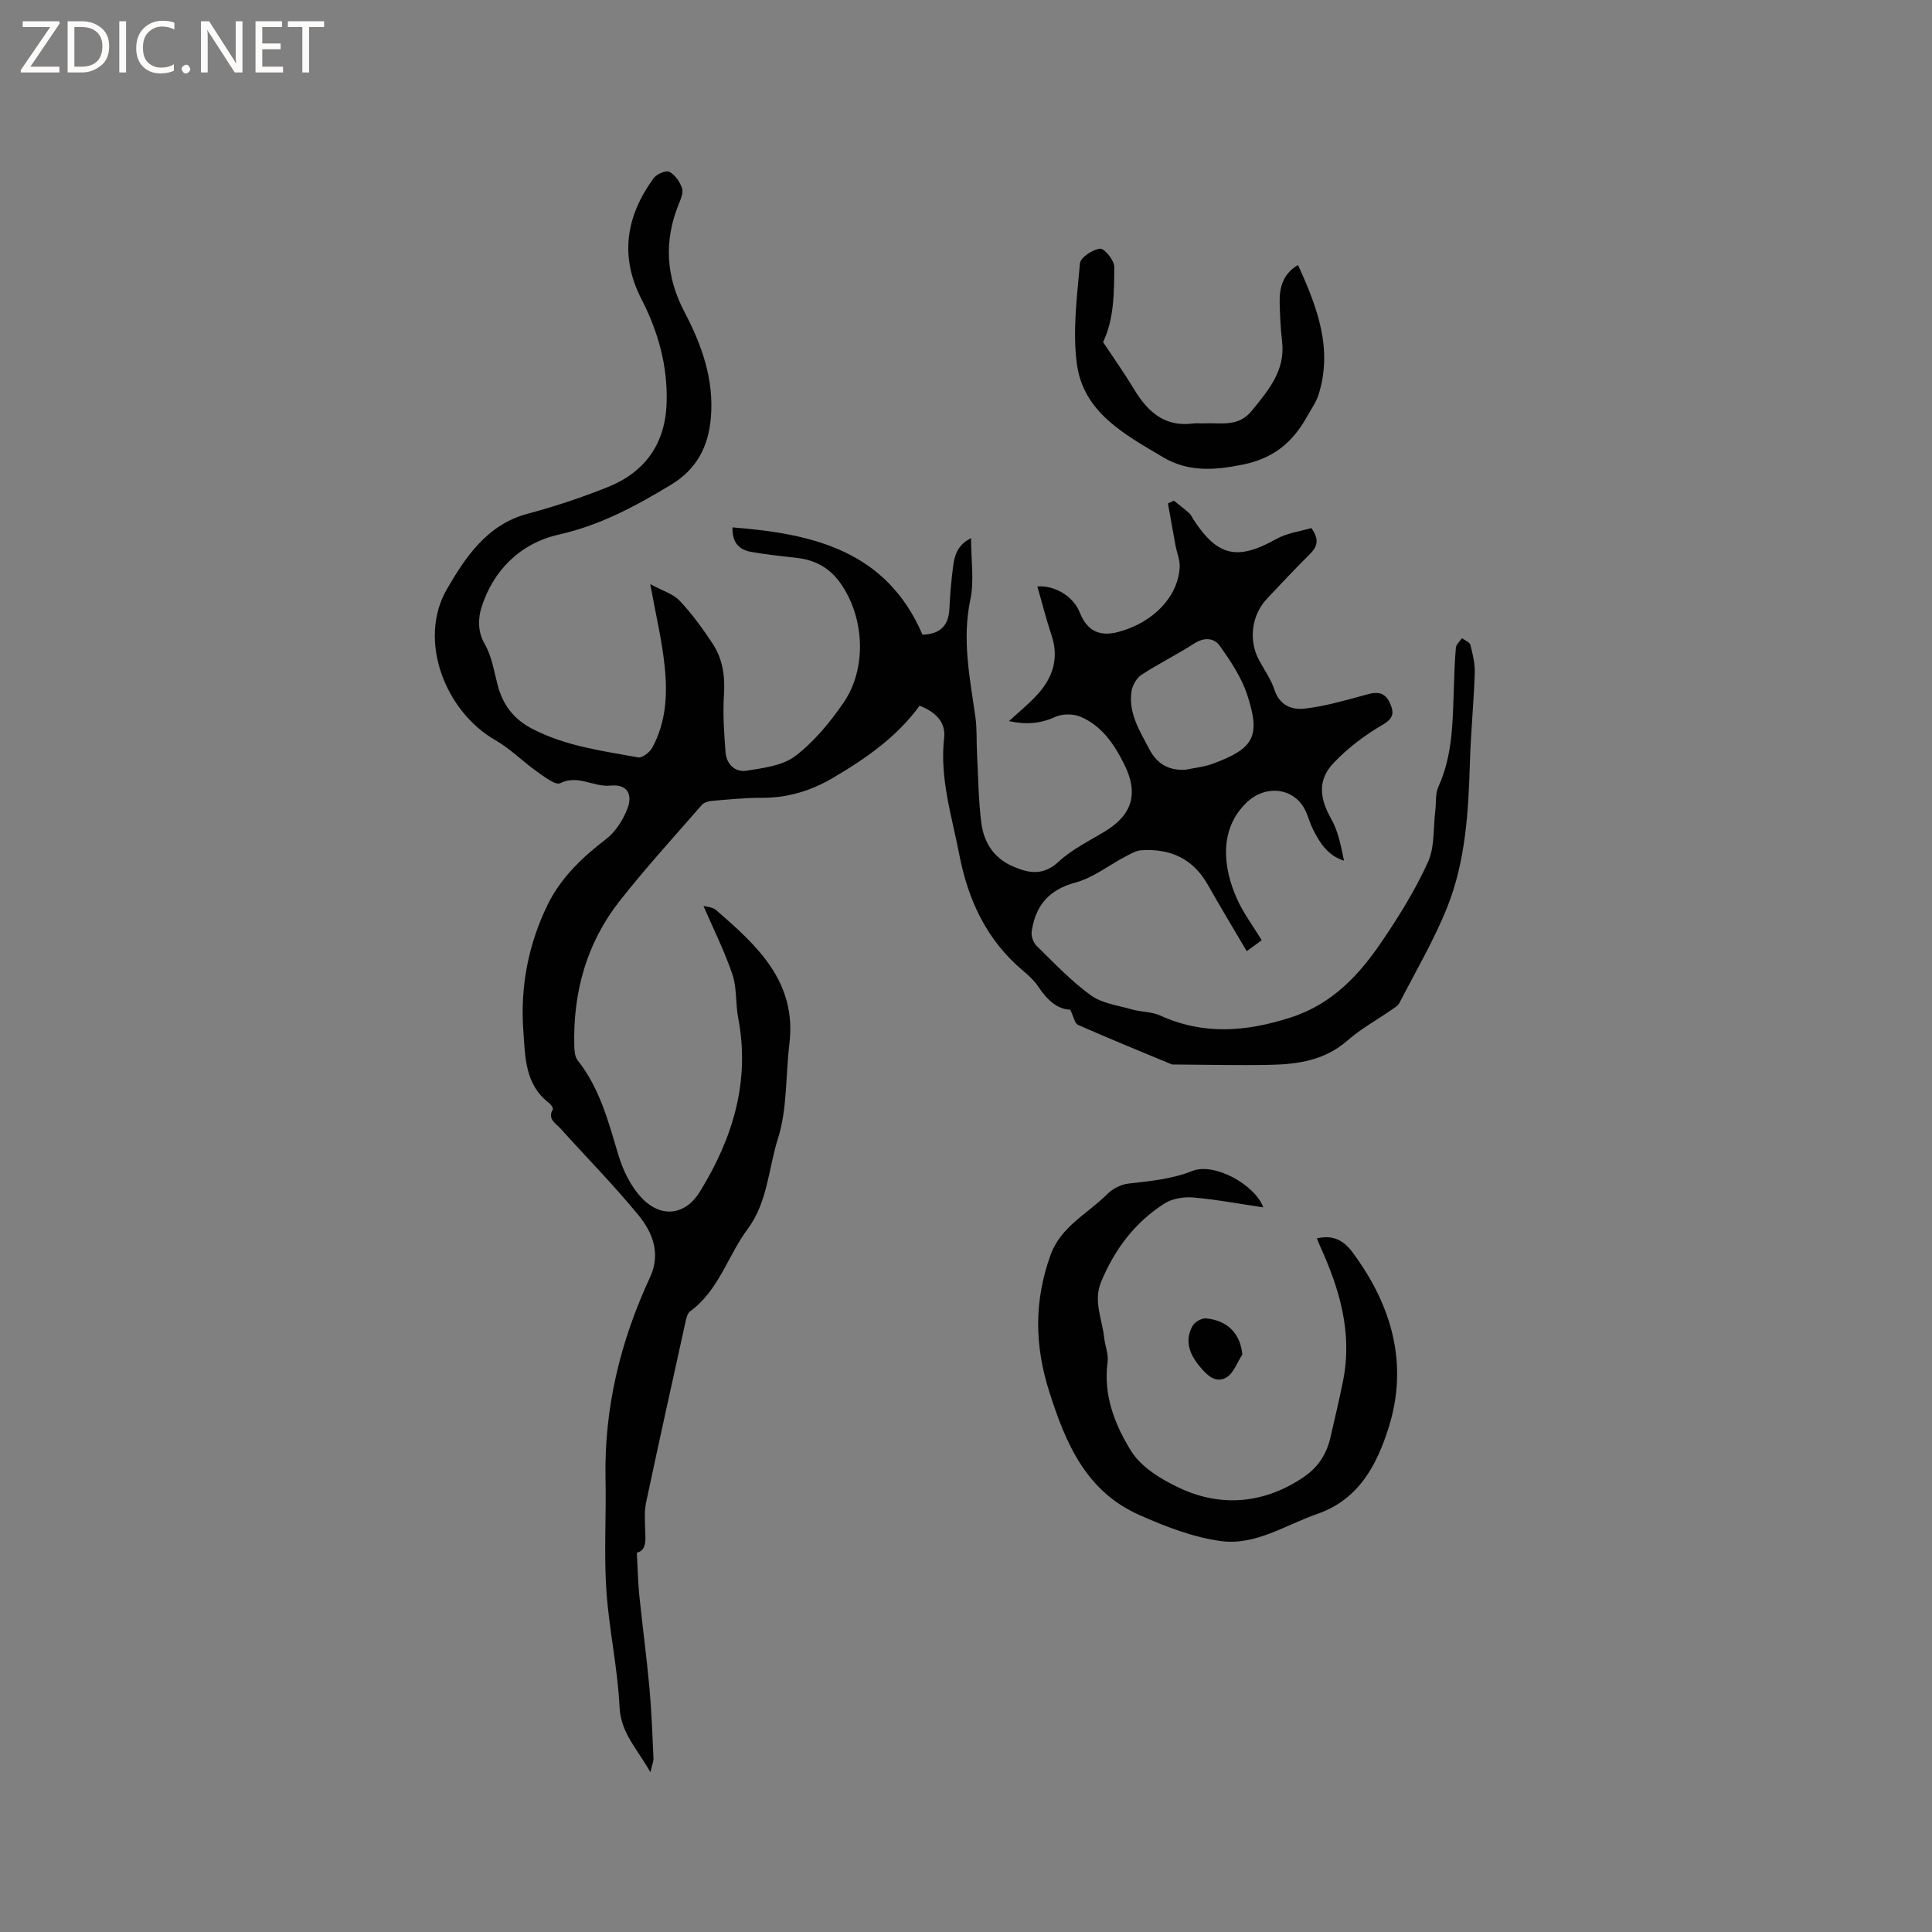 <svg enable-background="new 0 0 400 400" viewBox="0 0 400 400" xmlns="http://www.w3.org/2000/svg"><rect x="0" y="0" width="400" height="400" fill="#808080" stroke="none"/><g fill="#fcfbfa"><path d="m12.4 4.8-6.1 9h6v1.2h-8v-.5l6.1-8.9h-5.7v-1.2h7.6v.4z"/><path d="m14 15v-10.6h3c1.6 0 2.9.5 4 1.4s1.6 2.2 1.6 3.8-.5 3-1.6 3.9-2.4 1.5-4 1.5zm1.4-9.4v8.2h1.6c1.3 0 2.4-.4 3.1-1.1s1.1-1.8 1.1-3.1-.4-2.3-1.2-3-1.8-1-3.1-1z"/><path d="m26.1 4.4v10.6h-1.4v-10.6z"/><path d="m36.1 14.6c-.8.4-1.8.6-2.9.6-1.5 0-2.7-.5-3.6-1.4s-1.4-2.2-1.4-3.8c0-1.7.5-3.1 1.5-4.1s2.3-1.6 3.9-1.6c1 0 1.8.1 2.5.4v1.4c-.8-.4-1.6-.6-2.5-.6-1.2 0-2.1.4-2.9 1.2s-1.1 1.8-1.1 3.2c0 1.3.3 2.3 1 3s1.6 1.1 2.7 1.1c1 0 2-.2 2.7-.7v1.3z"/><path d="m37.6 14.3c0-.2.1-.5.3-.6s.4-.3.6-.3c.3 0 .5.1.6.3s.3.4.3.6-.1.4-.3.6-.4.3-.6.3c-.3 0-.5-.1-.6-.3s-.3-.4-.3-.6z"/><path d="m50.2 15h-1.6l-5.3-8.2c-.2-.2-.3-.5-.4-.7 0 .2.1.7.1 1.5v7.4h-1.4v-10.6h1.7l5.2 8.1c.2.4.4.6.4.7 0-.3-.1-.8-.1-1.5v-7.3h1.4z"/><path d="m58.6 15h-5.7v-10.6h5.5v1.2h-4.1v3.4h3.8v1.2h-3.8v3.6h4.3z"/><path d="m67.1 5.6h-3.1v9.4h-1.4v-9.4h-3v-1.2h7.5z"/></g><path d="m134.63 120.94c2.49 1.36 4.71 1.99 6.08 3.43 2.53 2.67 4.72 5.72 6.77 8.79 2.12 3.17 2.66 6.75 2.41 10.62-.26 3.99.02 8.03.33 12.02.19 2.44 2.02 4.13 4.31 3.77 3.48-.55 7.47-1.03 10.11-3.03 3.88-2.95 7.17-6.94 9.97-11 4.94-7.17 4.39-17.68-.58-24.77-2.23-3.17-5.23-4.83-9.02-5.26-3.16-.36-6.32-.69-9.45-1.24-2.41-.42-4.01-1.8-3.9-5.08 16.72 1.3 31.87 4.85 39.33 22.21 3.72-.1 5.44-1.91 5.58-5.48.12-2.86.39-5.72.75-8.55.29-2.31.87-4.55 3.72-5.94 0 4.47.69 8.75-.14 12.71-1.75 8.27-.11 16.2 1.04 24.25.36 2.49.2 5.05.34 7.58.26 4.84.28 9.72.91 14.52.52 3.93 2.59 7.17 6.45 8.86 3.34 1.47 6.34 2.02 9.56-.96 2.75-2.55 6.28-4.27 9.54-6.24 5.79-3.5 7-7.98 4-13.95-2.1-4.19-4.64-7.95-9.04-9.81-1.5-.63-3.76-.63-5.23.04-3.08 1.4-6.04 1.63-9.57.87 2.07-1.91 4-3.48 5.68-5.28 3.34-3.56 4.76-7.64 3.12-12.53-1.11-3.3-1.95-6.69-2.93-10.07 3.7-.28 7.5 2.11 8.79 5.4 1.49 3.77 4.07 5.07 8.01 4.01 7.16-1.92 12.32-7.24 12.67-13.36.09-1.48-.58-3.01-.86-4.52-.54-2.9-1.05-5.81-1.57-8.72.41-.19.82-.38 1.24-.57 1.08.88 2.19 1.72 3.22 2.65.38.34.57.88.87 1.33 5 7.61 9.09 8.44 17.13 3.94 2.2-1.23 4.89-1.55 7.23-2.25 1.76 2.45 1.2 3.91-.37 5.46-3.02 2.97-5.9 6.09-8.82 9.17-3.17 3.34-3.85 8.55-1.68 12.63 1.09 2.06 2.51 4.01 3.22 6.19 1.08 3.3 3.61 4.25 6.38 3.92 3.92-.47 7.79-1.55 11.62-2.6 2.37-.65 4.59-1.5 5.93 1.48.87 1.94.79 3.14-1.54 4.49-3.69 2.14-7.22 4.82-10.15 7.91-3.36 3.54-2.88 7.33-.48 11.56 1.46 2.57 2.03 5.64 2.65 8.66-3.43-1.1-5.02-3.72-6.42-6.5-.57-1.13-.91-2.37-1.41-3.54-2.16-5.04-8.25-5.89-12.28-2.05-5.83 5.55-4.97 13.49-2.03 20.02 1.33 2.96 3.33 5.61 5.11 8.54-1.11.81-2.04 1.48-3.11 2.26-2.74-4.66-5.46-9.16-8.05-13.74-3.06-5.43-7.81-7.56-13.8-7.15-1.15.08-2.29.8-3.37 1.36-3.42 1.8-6.62 4.35-10.26 5.33-5.54 1.49-8.26 4.82-9.04 10.12-.14.93.32 2.29.99 2.95 3.63 3.56 7.17 7.31 11.26 10.27 2.33 1.69 5.62 2.09 8.52 2.92 1.92.55 4.07.46 5.84 1.26 8.99 4.1 17.84 3.37 27.03.4 8.69-2.8 14.27-8.91 19.04-15.99 3.49-5.17 6.82-10.54 9.38-16.21 1.4-3.11 1.06-7.02 1.5-10.56.21-1.67-.02-3.54.64-5 3.05-6.68 2.96-13.79 3.22-20.87.1-2.65.15-5.3.41-7.94.07-.69.82-1.31 1.26-1.96.61.47 1.6.84 1.75 1.42.48 1.91.96 3.91.89 5.86-.21 6.13-.81 12.25-1 18.38-.3 10.21-.88 20.45-4.68 30-2.73 6.85-6.52 13.28-9.91 19.86-.31.6-1.04 1.01-1.63 1.43-3.05 2.11-6.35 3.92-9.12 6.35-4.67 4.09-10.22 4.93-16 5.04-6.68.13-13.36-.03-20.04-.07-.11 0-.23.03-.32-.01-6.49-2.7-12.99-5.34-19.42-8.18-.71-.31-.93-1.74-1.63-3.16-2.61-.05-4.79-2-6.57-4.7-.81-1.22-1.91-2.29-3.05-3.23-7.62-6.35-11.5-14.62-13.36-24.23-1.55-7.99-4.07-15.77-3.13-24.11.38-3.36-1.89-5.42-5.08-6.66-4.7 6.47-11.12 10.92-17.9 14.92-4.56 2.69-9.43 4.18-14.8 4.15-3.38-.02-6.77.34-10.15.62-.77.06-1.75.31-2.22.84-5.74 6.58-11.63 13.04-17.03 19.9-6.87 8.74-9.68 18.95-9.39 30.02.03 1 .12 2.24.69 2.96 4.62 5.82 6.38 12.78 8.47 19.7.94 3.13 2.54 6.4 4.75 8.75 4.03 4.29 9.07 3.68 12.1-1.25 6.79-11.03 10.45-22.83 7.92-35.99-.57-2.97-.24-6.18-1.19-8.99-1.64-4.84-3.96-9.46-6-14.18.66.2 1.86.22 2.56.82 8.52 7.36 16.82 14.86 15.23 27.81-.8 6.52-.41 13.38-2.36 19.52-1.98 6.24-2.11 13.14-6.28 18.75-4.13 5.55-5.96 12.71-11.91 17.04-.57.42-.79 1.46-.97 2.26-2.74 12.41-5.49 24.82-8.13 37.25-.37 1.73-.28 3.58-.22 5.37.09 2.3.4 4.6-1.71 5.09.18 3.24.23 6.04.51 8.81.65 6.4 1.52 12.78 2.1 19.18.44 4.85.61 9.72.84 14.59.03.65-.29 1.32-.65 2.87-2.7-4.84-6.12-8.07-6.38-13.51-.39-8.11-2.2-16.15-2.74-24.27-.5-7.59 0-15.24-.16-22.86-.32-14.7 3.05-28.56 9.2-41.8 2.28-4.91.58-9.27-2.38-12.89-5.1-6.22-10.78-11.97-16.17-17.97-.96-1.07-2.73-1.91-1.56-3.94.13-.22-.37-1-.75-1.29-5.06-3.83-4.97-9.59-5.36-15-.67-9.16 1.07-18.05 5.11-26.23 2.68-5.43 7.08-9.66 11.97-13.39 1.95-1.49 3.51-3.91 4.43-6.24 1.25-3.15-.08-5.23-3.45-4.88-3.53.36-6.7-2.34-10.42-.5-.99.49-3.35-1.37-4.87-2.44-2.91-2.06-5.46-4.69-8.52-6.44-10.51-6.01-16.15-20.79-10.08-31.28 3.73-6.43 8.25-13.38 16.69-15.62 5.61-1.49 11.17-3.35 16.56-5.5 7.82-3.12 12.01-9.03 12.25-17.58.21-7.61-1.77-14.67-5.22-21.38-4.57-8.9-3.16-17.23 2.54-25.03.62-.84 2.54-1.67 3.24-1.31 1.18.61 2.18 2.07 2.63 3.39.31.93-.27 2.28-.7 3.34-3.08 7.63-2.64 14.96 1.2 22.29 3.57 6.8 6.14 13.92 5.47 21.89-.51 6.04-3 10.71-8.2 13.85-7.33 4.43-14.7 8.43-23.32 10.36-7.86 1.77-13.61 7.36-16.03 15.25-.6 1.96-.79 4.81.7 7.35 1.45 2.48 1.93 5.56 2.67 8.42 1.06 4.13 3.26 7.13 7.16 9.16 6.92 3.61 14.5 4.58 21.97 5.94.85.15 2.4-1.06 2.92-2.03 2.85-5.22 3.17-11 2.57-16.71-.52-5.31-1.8-10.57-2.99-17.13zm110.79 38.43c1.85-.39 3.78-.56 5.54-1.2 8.67-3.17 10.11-5.69 7.24-14.38-1.19-3.59-3.42-6.92-5.63-10.05-1.2-1.69-3.24-1.86-5.34-.5-3.55 2.3-7.38 4.17-10.92 6.49-1.02.67-1.87 2.2-2.05 3.44-.65 4.48 1.69 8.12 3.67 11.9 1.65 3.14 4.01 4.46 7.49 4.3z" fill="#010102"/><path d="m272.64 256.39c3.3-.76 5.48.32 7.44 2.96 8.11 10.96 11.56 23.07 7.43 36.2-2.38 7.55-6.07 14.86-14.73 17.87-6.57 2.28-12.82 6.59-19.94 5.65-5.81-.77-11.58-3.02-17-5.43-10.96-4.89-15.19-14.72-18.62-25.56-3.07-9.7-3.1-18.83.28-28.24 2.13-5.92 7.69-8.55 11.74-12.61 1.1-1.11 2.83-2 4.37-2.18 4.5-.53 8.87-.88 13.26-2.62 4.57-1.81 12.99 2.88 14.68 7.54-4.98-.73-9.71-1.63-14.49-2.04-1.95-.17-4.31.2-5.93 1.22-6.17 3.91-10.38 9.55-13.17 16.29-1.64 3.98.25 7.71.65 11.54.18 1.68.93 3.4.71 5.01-.94 6.84 1.51 13 4.84 18.39 2.09 3.38 6.27 5.92 10.05 7.69 8.81 4.14 17.73 3.13 25.68-2.24 2.47-1.67 4.63-4.18 5.54-8.14.9-3.9 1.86-7.9 2.65-11.88 1.95-9.83-.71-18.89-4.73-27.71-.23-.55-.46-1.12-.71-1.71z" fill="#010102"/><path d="m228.38 70.83c2.25 3.39 4.45 6.49 6.4 9.73 2.82 4.69 6.35 7.92 12.3 7.11.73-.1 1.48.02 2.22-.02 3.47-.18 7.06.87 9.89-2.63 3.46-4.27 6.96-8.31 6.25-14.35-.31-2.63-.43-5.28-.5-7.93-.08-3.21.69-6.07 3.8-7.87 3.94 8.66 7.28 17.29 4.24 26.88-.5 1.56-1.51 2.96-2.32 4.41-2.98 5.35-6.86 8.72-13.44 10.05-6 1.21-11.33 1.49-16.46-1.57-7.83-4.66-16.47-9.2-17.81-19.32-.9-6.8.03-13.88.64-20.79.11-1.21 2.63-2.9 4.16-3.04.92-.08 2.96 2.43 2.95 3.76-.04 5.33-.02 10.77-2.32 15.58z" fill="#010102"/><path d="m257.22 280.43c-1.08 1.63-1.8 3.87-3.31 4.76-2.24 1.31-4.06-.5-5.54-2.3-2.11-2.55-3.17-5.33-1.45-8.4.45-.81 1.9-1.62 2.8-1.53 4.52.44 7.08 3.22 7.5 7.47z" fill="#010102"/></svg>